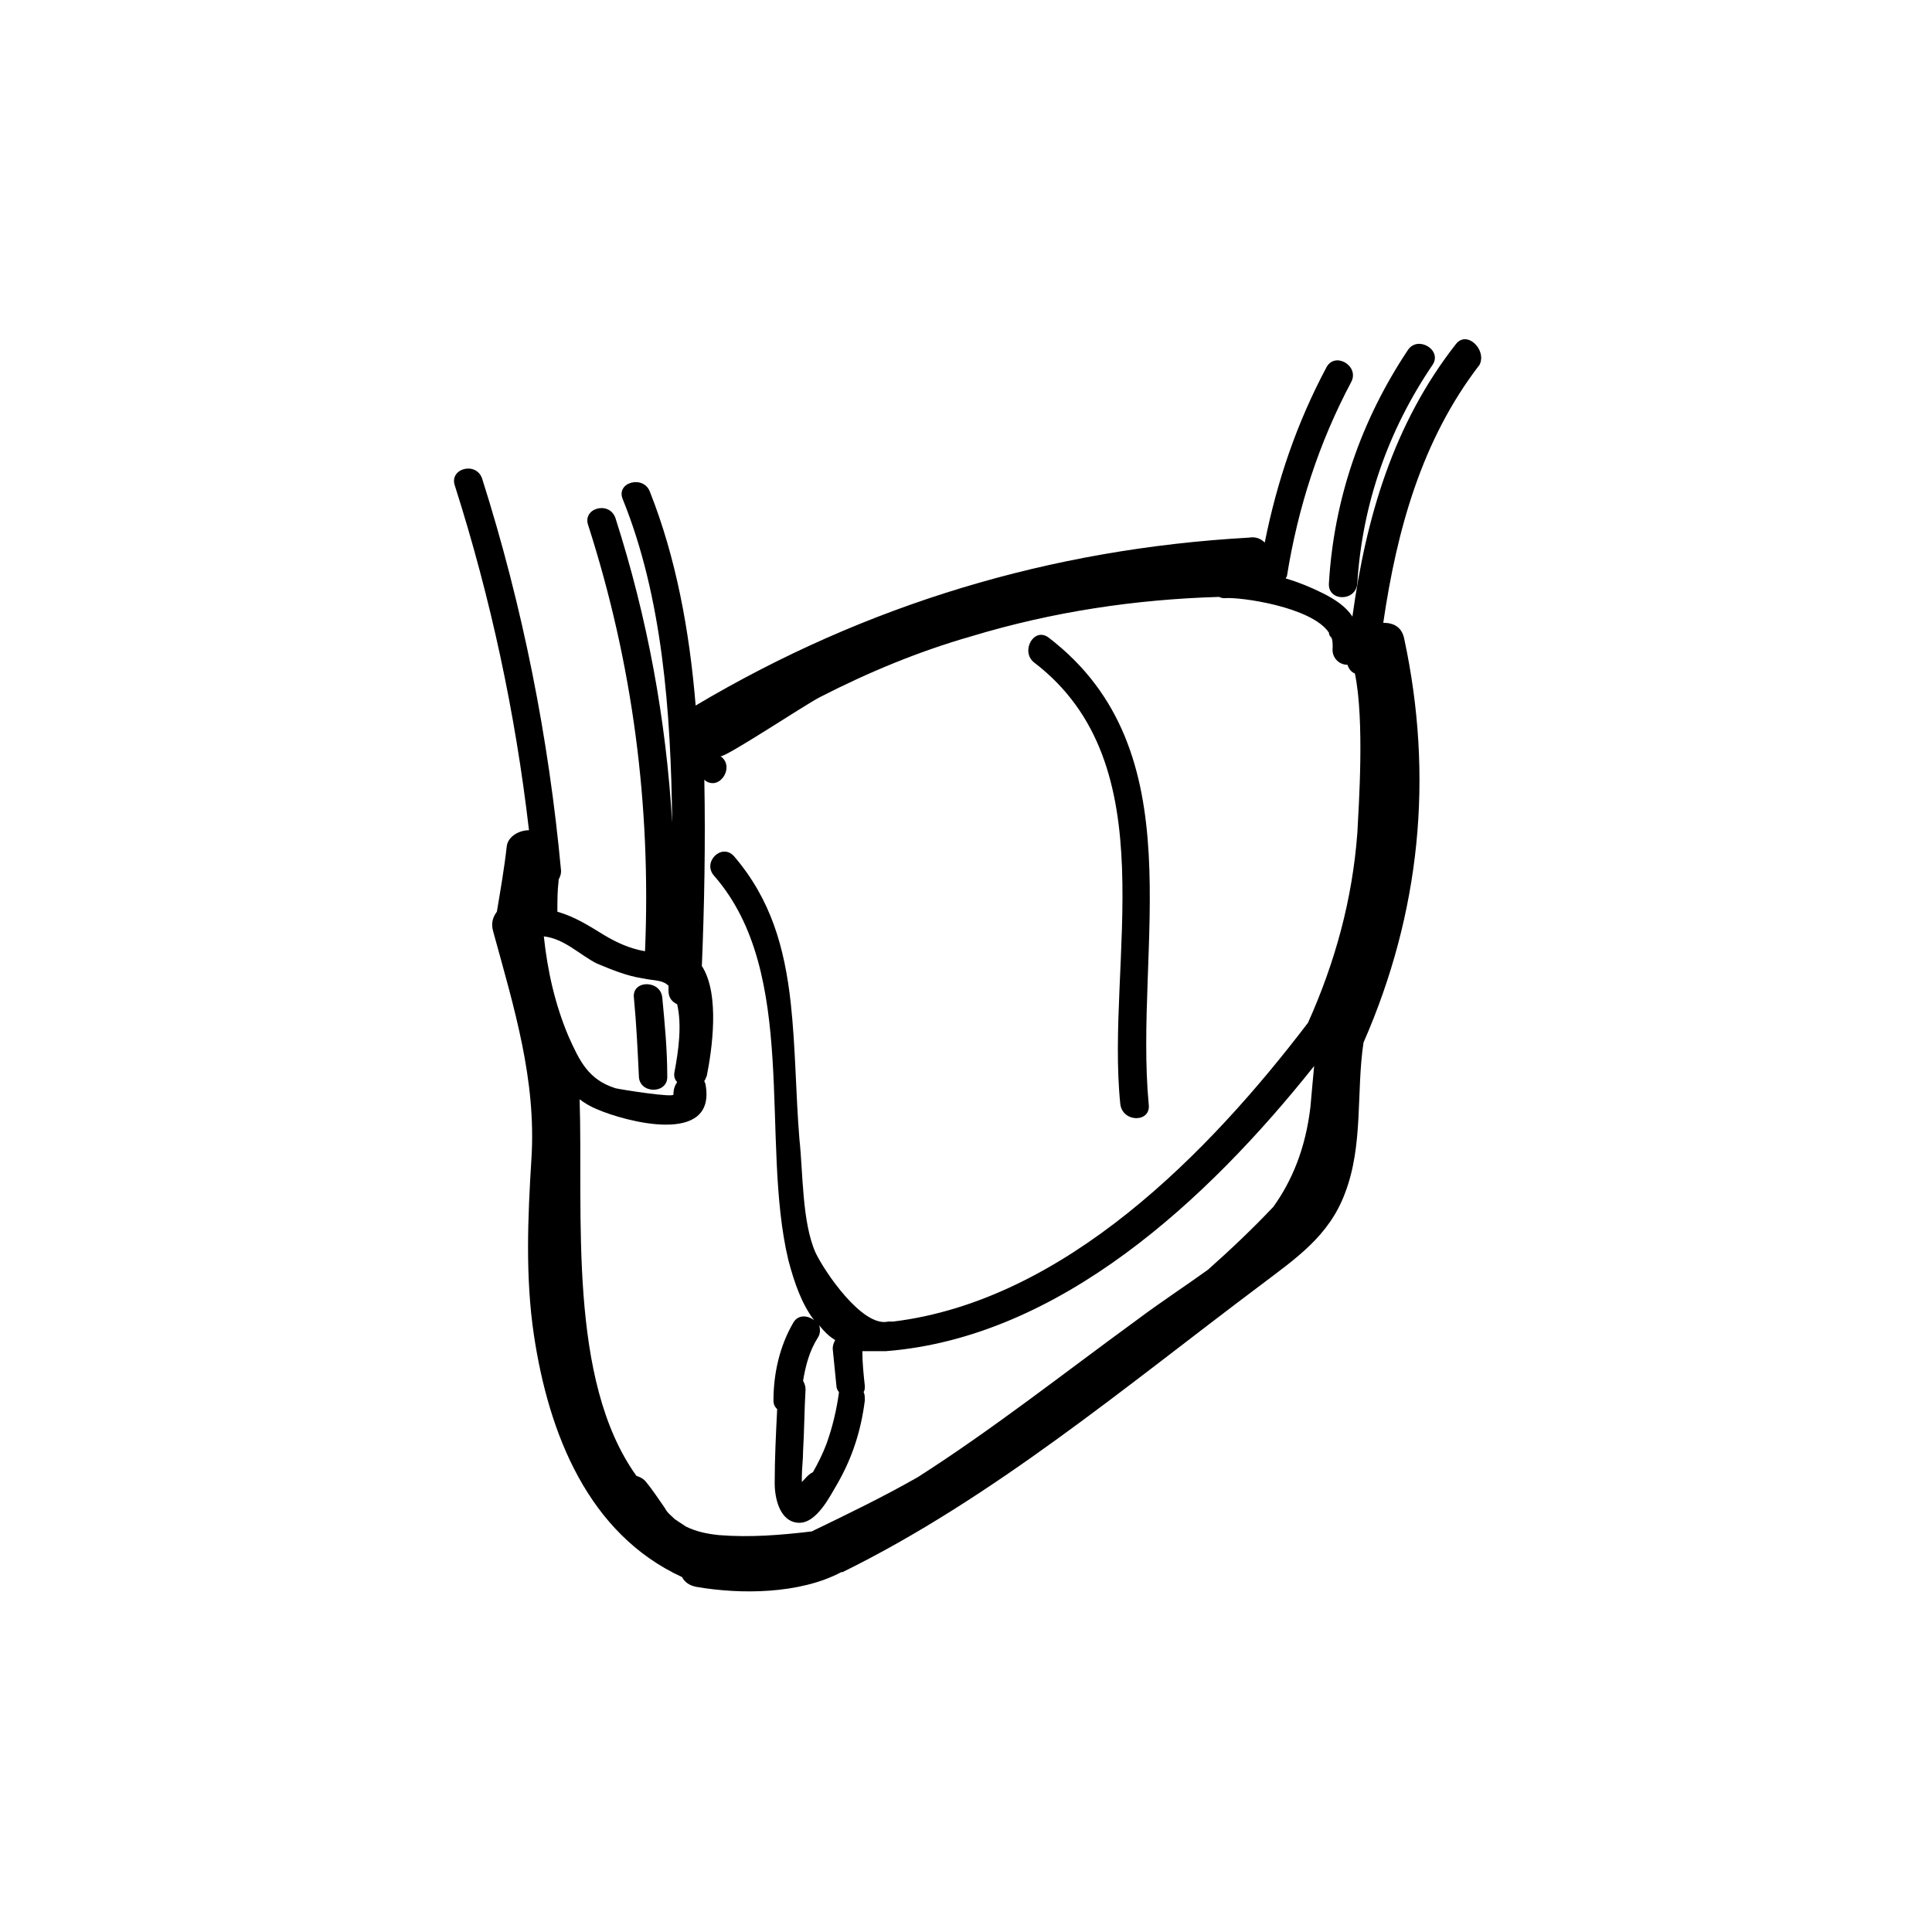 <?xml version="1.0" encoding="UTF-8"?>
<!-- Uploaded to: SVG Repo, www.svgrepo.com, Generator: SVG Repo Mixer Tools -->
<svg fill="#000000" width="800px" height="800px" version="1.1" viewBox="144 144 512 512" xmlns="http://www.w3.org/2000/svg">
 <g>
  <path d="m529.88 235.12c-16.684 21.266-23.883 46.129-27.48 72.301-1.637-2.617-4.582-4.582-7.852-6.215-3.273-1.637-6.543-2.945-9.816-3.926 0-0.328 0.328-0.328 0.328-0.656 2.945-18.32 8.508-35.332 17.012-51.363 2.289-4.254-4.254-8.18-6.543-3.926-7.852 14.723-13.086 30.098-16.359 46.457-0.98-0.98-2.289-1.637-4.254-1.309-52.344 2.945-101.42 17.668-146.56 44.492-1.637-19.957-5.234-39.258-12.105-56.598-1.637-4.582-9.16-2.617-7.199 1.965 10.469 25.844 12.758 56.27 13.086 85.715-1.637-27.48-6.543-54.309-15.051-80.805-1.637-4.582-8.832-2.617-7.199 1.965 11.777 36.641 16.684 74.262 15.051 112.87-3.926-0.656-7.523-2.289-10.797-4.254-4.254-2.617-7.852-4.906-12.434-6.215 0-2.617 0-5.562 0.328-8.18v-0.328c0.328-0.656 0.656-1.309 0.656-2.289-3.273-35.332-10.141-70.012-20.938-104.04-1.637-4.582-8.832-2.617-7.199 1.965 9.488 29.77 16.031 60.195 19.629 91.273-2.617 0-5.562 1.637-5.891 4.254-0.656 5.891-1.637 11.449-2.617 17.34-0.98 1.309-1.637 2.945-0.98 5.234 5.562 20.285 11.449 39.258 10.141 60.195-0.98 15.703-1.637 31.406 0.656 46.781 3.926 26.172 14.395 52.672 39.258 64.121 0.656 1.309 1.965 2.289 3.926 2.617 11.449 1.965 27.152 1.965 38.277-3.926h0.328c39.914-19.629 75.246-49.398 110.58-75.898 9.488-7.199 18.32-13.086 22.574-24.535 4.906-12.758 2.945-26.828 4.906-39.914 15.051-34.352 18.648-70.336 10.797-106.98-0.656-3.273-2.945-4.254-5.562-4.254 3.598-24.535 10.141-48.418 25.52-68.375 1.969-3.934-3.266-9.168-6.211-5.566zm-33.695 76.551c0 0.656 0.328 0.98 0.656 1.309 0.328 0.656 0.328 1.637 0.328 2.617-0.328 2.617 1.637 4.582 3.926 4.582 0.328 0.98 0.98 1.965 1.965 2.289 2.617 12.434 0.98 35.66 0.656 42.203-1.309 17.668-5.891 34.352-13.086 50.383-26.172 34.352-64.449 73.609-109.92 79.172h-1.309c-6.871 1.637-17.012-13.414-19.301-18.32-3.598-8.18-3.273-21.266-4.254-30.098-0.98-12.105-0.98-23.883-2.289-35.988-1.637-14.723-5.234-27.48-15.051-38.93-3.273-3.598-8.508 1.637-5.234 5.234 22.574 25.844 12.105 70.012 19.629 101.74 1.637 6.215 3.598 11.777 6.871 16.031-1.637-1.309-4.254-1.637-5.562 0.656-3.598 6.215-5.234 13.414-5.234 20.609 0 0.98 0.328 1.637 0.98 2.289-0.328 6.543-0.656 13.086-0.656 19.629 0 3.926 1.309 10.141 6.215 10.469s8.508-7.199 10.469-10.469c3.926-6.871 6.215-14.066 7.199-21.918 0-0.98 0-1.637-0.328-2.289 0.328-0.328 0.328-0.98 0.328-1.637-0.328-2.945-0.656-6.215-0.656-9.16h2.617 3.598c46.129-3.598 85.387-40.238 113.52-75.57-0.328 3.598-0.656 6.871-0.98 10.797-1.309 11.125-4.906 19.629-9.816 26.5-5.562 5.891-11.449 11.449-17.34 16.684-5.891 4.254-12.434 8.508-18.977 13.414-19.301 14.066-37.949 28.789-57.906 41.547-9.16 5.234-18.648 9.816-28.137 14.395-8.18 0.98-16.359 1.637-24.535 0.98-3.273-0.328-6.215-0.98-8.832-2.289-0.98-0.656-1.965-1.309-2.945-1.965-0.98-0.98-1.965-1.637-2.617-2.945-1.637-2.289-3.273-4.906-5.234-7.199-0.656-0.656-1.309-0.98-2.289-1.309-18.32-25.52-14.066-69.355-15.051-99.781 1.309 0.98 2.945 1.965 4.582 2.617 7.523 3.273 31.734 9.816 28.789-6.543 0-0.328-0.328-0.656-0.328-0.98 0.328-0.328 0.328-0.656 0.656-1.309 1.309-6.543 3.598-21.594-1.309-29.117 0.656-15.703 0.98-32.715 0.656-49.398l0.328 0.328c3.926 2.617 7.852-3.926 3.926-6.543 0.98 0.656 22.574-13.742 26.5-15.703 12.758-6.543 26.172-12.105 39.914-16.031 21.594-6.543 43.512-9.816 65.758-10.469 0.656 0.328 0.98 0.328 1.637 0.328 3.922-0.332 22.898 2.285 27.477 9.156zm-139.69 225.08v-1.309c0-2.289 0.328-4.582 0.328-6.871 0.328-5.562 0.328-10.797 0.656-16.359 0-0.98-0.328-1.637-0.656-2.289 0.656-3.926 1.637-7.852 3.926-11.449 0.656-0.98 0.656-2.289 0.328-3.273 1.309 1.637 2.617 2.945 4.254 3.926-0.328 0.656-0.656 1.309-0.656 2.289 0.328 3.273 0.656 6.543 0.98 9.816 0 0.656 0.328 1.309 0.656 1.637v0.328c-0.656 4.582-1.637 8.832-3.273 13.414-0.98 2.617-2.289 5.234-3.598 7.523-1.309 0.656-1.965 1.637-2.945 2.617zm-42.203-133.48c2.945 0.656 5.234 0.328 6.871 1.965v1.309c0 1.965 0.98 2.945 2.289 3.598 1.309 5.562 0.328 12.434-0.656 17.668-0.328 1.309 0 2.289 0.656 2.945-0.656 0.98-0.98 1.965-0.98 3.273 0.328 0.98-14.066-1.309-15.375-1.637-7.199-2.289-9.488-7.199-12.434-13.742-3.598-8.508-5.562-17.34-6.543-26.5 5.562 0.656 9.488 4.906 14.066 7.199 3.926 1.633 7.852 3.269 12.105 3.922z"/>
  <path d="m503.7 298.58c1.309-20.938 8.18-40.566 19.957-57.906 2.617-3.926-3.926-7.852-6.543-3.926-12.434 18.648-19.629 39.586-20.938 61.832-0.328 4.906 7.199 4.906 7.523 0z"/>
  <path d="m320.83 429.11c0-6.871-0.656-13.742-1.309-20.609-0.328-4.906-8.18-4.906-7.523 0 0.656 6.871 0.98 13.742 1.309 20.609 0 4.91 7.852 4.91 7.523 0z"/>
  <path d="m421.92 312.98c-3.926-2.945-7.523 3.598-3.926 6.543 35.66 27.152 18.977 79.172 22.902 117.12 0.656 4.906 8.18 4.906 7.523 0-3.926-41.875 12.758-93.566-26.5-123.66z"/>
 </g>
</svg>